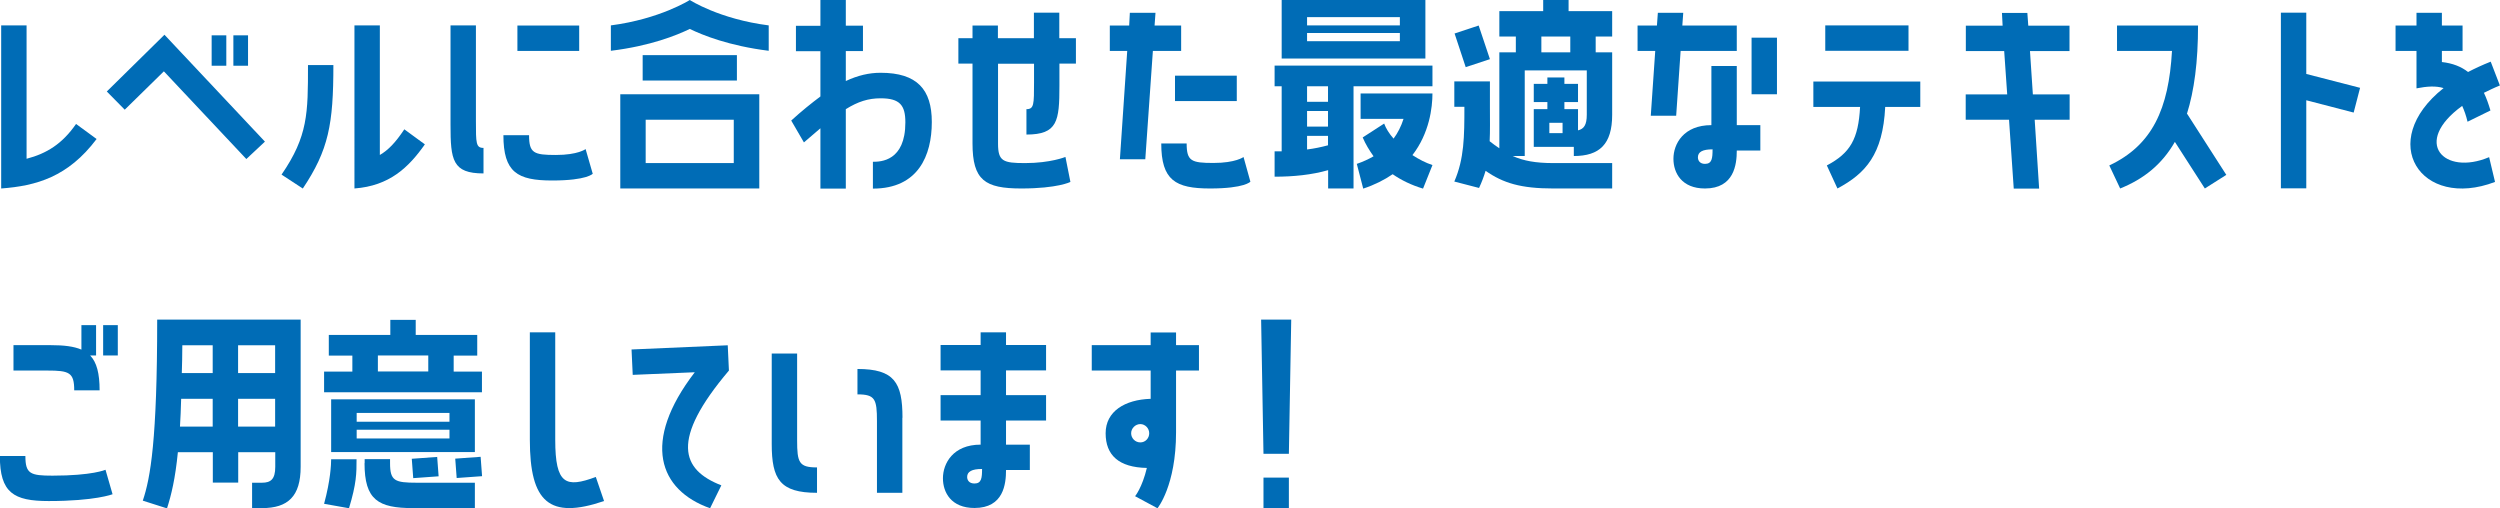 <?xml version="1.0" encoding="UTF-8"?><svg id="_レイヤー_2" xmlns="http://www.w3.org/2000/svg" viewBox="0 0 191 38.84"><defs><style>.cls-1{fill:#006cb6;}</style></defs><g id="_レイヤー_1-2"><g><path class="cls-1" d="m.09,14.4V1.94h1.94v10.19c1.53-.4,2.72-1.13,3.78-2.66l1.57,1.15c-2.18,2.9-4.61,3.58-7.29,3.78Z"/><path class="cls-1" d="m12.57,2.66l7.67,8.16-1.42,1.33-6.3-6.7-2.99,2.93-1.37-1.39,4.41-4.34Zm4.72,2.36h-1.12v-2.32h1.12v2.32Zm1.66,0h-1.12v-2.32h1.12v2.32Z"/><path class="cls-1" d="m23.13,14.4l-1.62-1.06c2.02-2.94,2.02-4.68,2.02-8.37h1.94c0,4.52-.36,6.48-2.34,9.44Zm7.76-4.52l1.57,1.15c-1.24,1.76-2.7,3.17-5.38,3.37V1.94h1.94v9.9c.65-.38,1.19-.94,1.87-1.96Z"/><path class="cls-1" d="m36.94,11.31v1.94c-2.38,0-2.52-1.03-2.52-3.71V1.94h1.94v7.31c0,1.69,0,2.05.58,2.05Zm8.35,1.96s-.43.52-3.1.52-3.73-.63-3.73-3.46h1.96c0,1.37.36,1.51,2.05,1.51s2.27-.45,2.27-.45l.54,1.87Zm-1.04-9.38h-4.72v-1.94h4.72v1.94Z"/><path class="cls-1" d="m52.7,0s2.25,1.46,6.03,1.94v1.94c-3.04-.38-5.04-1.19-6.03-1.67-1.01.49-3.01,1.3-6.03,1.67v-1.94c3.76-.49,6.03-1.94,6.03-1.94Zm-5.31,7.2h10.62v7.2h-10.62v-7.2Zm8.91-2.99v1.94h-7.2v-1.94h7.2Zm-6.97,8.25h6.73v-3.31h-6.73v3.31Z"/><path class="cls-1" d="m71.19,9.33c0,2.54-1.03,5.08-4.5,5.08v-2.05c.59,0,2.48-.04,2.48-3.01,0-1.3-.41-1.84-1.89-1.84-.94,0-1.73.25-2.66.83v6.07h-1.94v-4.61l-1.26,1.08-.97-1.67c.81-.74,1.55-1.33,2.23-1.84v-3.46h-1.87v-1.94h1.87V0h1.94v1.96h1.31v1.94h-1.31v2.29c.92-.43,1.78-.63,2.66-.63,2.79,0,3.91,1.28,3.91,3.76Z"/><path class="cls-1" d="m80.94,2.92h1.26v1.94h-1.26v1.69c0,2.7-.14,3.73-2.52,3.73v-1.94c.58,0,.58-.36.58-2.05v-1.42h-2.75v6.1c0,1.35.38,1.49,2.07,1.49,1.94,0,3.08-.47,3.08-.47l.38,1.91s-.97.5-3.75.5-3.73-.63-3.73-3.44v-6.1h-1.08v-1.94h1.08v-.97h1.94v.97h2.75V.97h1.94v1.94Z"/><path class="cls-1" d="m88.08,3.89l-.58,8.28h-1.94l.56-8.28h-1.33v-1.94h1.48l.05-.97h1.96l-.07.97h2.03v1.94h-2.16Zm6.93,8.12l.52,1.87s-.43.52-3.08.52-3.73-.63-3.73-3.44h1.94c0,1.35.36,1.49,2.05,1.49s2.29-.45,2.29-.45Zm-5.24-6.23h4.72v1.94h-4.72v-1.94Z"/><path class="cls-1" d="m97.38,5.01h12.06v1.58h-6.03v7.81h-1.94v-1.4c-1.26.36-2.65.5-4.09.5v-1.94h.54v-4.97h-.54v-1.58Zm.54-5.01h10.98v4.47h-10.98V0Zm1.94,1.94h7.09v-.63h-7.09v.63Zm0,1.21h7.09v-.63h-7.09v.63Zm0,4.63h1.6v-1.19h-1.6v1.19Zm0,1.89h1.6v-1.19h-1.6v1.19Zm0,1.75c.56-.07,1.08-.18,1.6-.32v-.72h-1.6v1.04Zm9.58-4.29c0,1.08-.23,3.04-1.53,4.72.49.32,1.01.59,1.53.76l-.72,1.8c-.9-.27-1.67-.65-2.32-1.1-.63.43-1.37.81-2.25,1.1l-.49-1.89c.47-.16.9-.36,1.28-.58-.32-.45-.61-.92-.83-1.44l1.64-1.06c.13.36.38.77.72,1.15.32-.43.58-.94.76-1.51h-3.28v-1.94h5.49Z"/><path class="cls-1" d="m119.84.85h3.33v1.94h-1.26v1.21h1.26v4.77c0,2.25-.97,3.15-2.93,3.15v-.7h-3.06v-2.88h1.04v-.54h-1.04v-1.39h1.04v-.49h1.3v.49h1.04v1.39h-1.04v.54h1.04v1.62c.45-.11.67-.41.67-1.19v-3.39h-4.74v6.54h-.92c.81.36,1.73.54,3.1.54h4.5v1.94h-4.5c-2.47,0-3.83-.41-5.17-1.35-.13.43-.29.86-.5,1.31l-1.89-.49c.76-1.75.77-3.46.77-5.71h-.77v-1.94h2.72v1.94c0,.99.02,1.85-.02,2.63.25.2.5.38.74.54V4h1.26v-1.21h-1.26V.85h3.35v-.85h1.94v.85Zm-6.01,3.67l-1.85.61-.85-2.57,1.84-.61.86,2.57Zm3.93-1.73v1.21h2.21v-1.21h-2.21Zm1.62,6.59h-1.01v.79h1.01v-.79Z"/><path class="cls-1" d="m126.12,8.84l.34-4.95h-1.35v-1.94h1.48l.07-.97h1.94l-.07.97h4.16v1.94h-4.29l-.34,4.95h-1.94Zm6.57.72h1.8v1.94h-1.8c0,1.06-.2,2.9-2.43,2.9-1.78,0-2.41-1.19-2.41-2.27,0-1.13.77-2.57,2.9-2.57v-4.52h1.94v4.52Zm-1.85,1.85c-.77,0-1.12.2-1.12.61,0,.23.14.5.54.5.54,0,.58-.43.58-1.12Zm4.92-8.53v4.32h-1.94V2.88h1.94Z"/><path class="cls-1" d="m138.54,6.23h8.17v1.94h-2.68c-.18,3.62-1.49,5.08-3.65,6.23l-.81-1.76c1.8-.95,2.41-2.03,2.54-4.47h-3.57v-1.94Zm7.27-4.29v1.94h-6.36v-1.94h6.36Z"/><path class="cls-1" d="m153.47,9.15h-3.29v-1.94h3.17l-.23-3.31h-2.93v-1.94h2.81l-.05-.97h1.94l.07.97h3.15v1.94h-3.02l.22,3.31h2.81v1.94h-2.67l.34,5.26h-1.94l-.36-5.26Z"/><path class="cls-1" d="m167.1,8.7l2.99,4.66-1.64,1.04-2.29-3.56c-.99,1.73-2.39,2.84-4.18,3.56l-.83-1.76c3.29-1.55,4.54-4.32,4.79-8.75h-4.2v-1.94h6.19c0,2.77-.29,4.97-.85,6.75Z"/><path class="cls-1" d="m176.2.97v4.68l4.11,1.06-.49,1.89-3.62-.94v6.73h-1.94V.97h1.94Z"/><path class="cls-1" d="m190.17,12.01l.45,1.89c-5.67,2.16-9.09-3.08-3.93-7.17-.58-.18-1.26-.14-2.07.02v-2.86h-1.6v-1.94h1.6v-.97h1.94v.97h1.58v1.94h-1.58v.85c.83.09,1.49.36,2,.76.52-.27,1.1-.54,1.73-.79l.7,1.82c-.45.18-.85.38-1.22.56.2.41.36.88.5,1.35l-1.75.86c-.11-.47-.25-.86-.41-1.21-3.85,2.79-1.39,5.37,2.05,3.92Z"/><path class="cls-1" d="m1.94,34.85c0,1.35.38,1.49,2.07,1.49,3.06,0,4.05-.45,4.05-.45l.54,1.87s-1.33.52-4.88.52c-2.68,0-3.73-.63-3.73-3.44h1.94Zm-.92-8.48h2.86c.99,0,1.76.09,2.34.34v-1.87h1.12v2.32h-.45c.5.52.72,1.37.72,2.66h-1.94c0-1.37-.38-1.51-2.07-1.51H1.03v-1.94Zm6.86-1.53h1.12v2.32h-1.12v-2.32Z"/><path class="cls-1" d="m12,24.42h10.97v11.25c0,2.25-.97,3.15-2.95,3.15h-.76v-1.94h.76c.67,0,1.01-.27,1.01-1.21v-1.12h-2.83v2.32h-1.94v-2.32h-2.67c-.2,2.03-.5,3.26-.83,4.29l-1.85-.59c.59-1.75,1.1-4.63,1.1-13.83Zm1.75,8.17h2.5v-2.12h-2.41c-.02.77-.05,1.49-.09,2.12Zm.14-4.09h2.36v-2.12h-2.32c0,.76-.02,1.46-.04,2.12Zm4.3,0h2.83v-2.12h-2.83v2.12Zm0,4.09h2.83v-2.12h-2.83v2.12Z"/><path class="cls-1" d="m36.82,29.97h-12.06v-1.58h2.16v-1.22h-1.8v-1.58h4.7v-1.15h1.94v1.15h4.7v1.58h-1.8v1.22h2.16v1.58Zm-10.15,8.86l-1.91-.34c.49-1.8.54-3.02.54-3.4h1.94c0,1.06,0,1.84-.58,3.75Zm9.61-4.29h-10.98v-4.03h10.98v4.03Zm-1.94-2.99h-7.09v.67h7.09v-.67Zm0,1.28h-7.09v.67h7.09v-.67Zm-6.48,2.56v-.31h1.94v.31c0,1.35.36,1.49,2.05,1.49h4.43v1.94h-4.7c-2.7,0-3.73-.63-3.73-3.44Zm4.86-8.23h-3.85v1.22h3.85v-1.22Zm-1.26,7.89l1.94-.14.11,1.48-1.94.14-.11-1.48Zm5.37,1.33l-1.94.14-.11-1.48,1.94-.14.11,1.48Z"/><path class="cls-1" d="m40.48,33.6v-8.21h1.94v8.21c0,3.42.81,3.69,3.1,2.84l.63,1.84c-4.18,1.42-5.67.09-5.67-4.68Z"/><path class="cls-1" d="m55.69,28.31c-4.5,5.31-3.64,7.58-.58,8.77l-.86,1.75c-3.91-1.39-5.26-5.06-1.17-10.39l-4.74.2-.09-1.94,7.35-.32.09,1.94Z"/><path class="cls-1" d="m62.42,35.71v1.94c-2.83,0-3.46-1.04-3.46-3.73v-6.91h1.94v6.63c0,1.69.14,2.07,1.51,2.07Zm6.52-3.8v5.74h-1.94v-5.47c0-1.69-.14-2.05-1.49-2.05v-1.94c2.81,0,3.44,1.03,3.44,3.73Z"/><path class="cls-1" d="m76.86,26.36h3.06v1.94h-3.06v1.89h3.06v1.94h-3.06v1.84h1.82v1.94h-1.82c0,1.06-.18,2.9-2.41,2.9-1.78,0-2.41-1.19-2.41-2.27,0-1.13.77-2.57,2.88-2.57v-1.84h-3.06v-1.94h3.06v-1.89h-3.06v-1.94h3.06v-.97h1.94v.97Zm-1.84,9.47c-.77,0-1.13.2-1.13.61,0,.23.14.5.56.5.54,0,.58-.43.58-1.12Z"/><path class="cls-1" d="m87.91,28.31h-4.5v-1.94h4.5v-.97h1.94v.97h1.75v1.94h-1.75v4.72c0,4.09-1.42,5.8-1.42,5.8l-1.71-.92s.54-.65.9-2.16c-2.14-.04-3.15-.97-3.15-2.65s1.48-2.57,3.44-2.63v-2.16Zm-.11,4.79c0-.38-.31-.7-.68-.7s-.7.32-.7.7.31.7.7.7.68-.32.68-.7Z"/><path class="cls-1" d="m96.53,34.67l-.18-10.25h2.3l-.18,10.25h-1.94Zm1.94,4.16h-1.94v-2.34h1.94v2.34Z"/></g></g></svg>